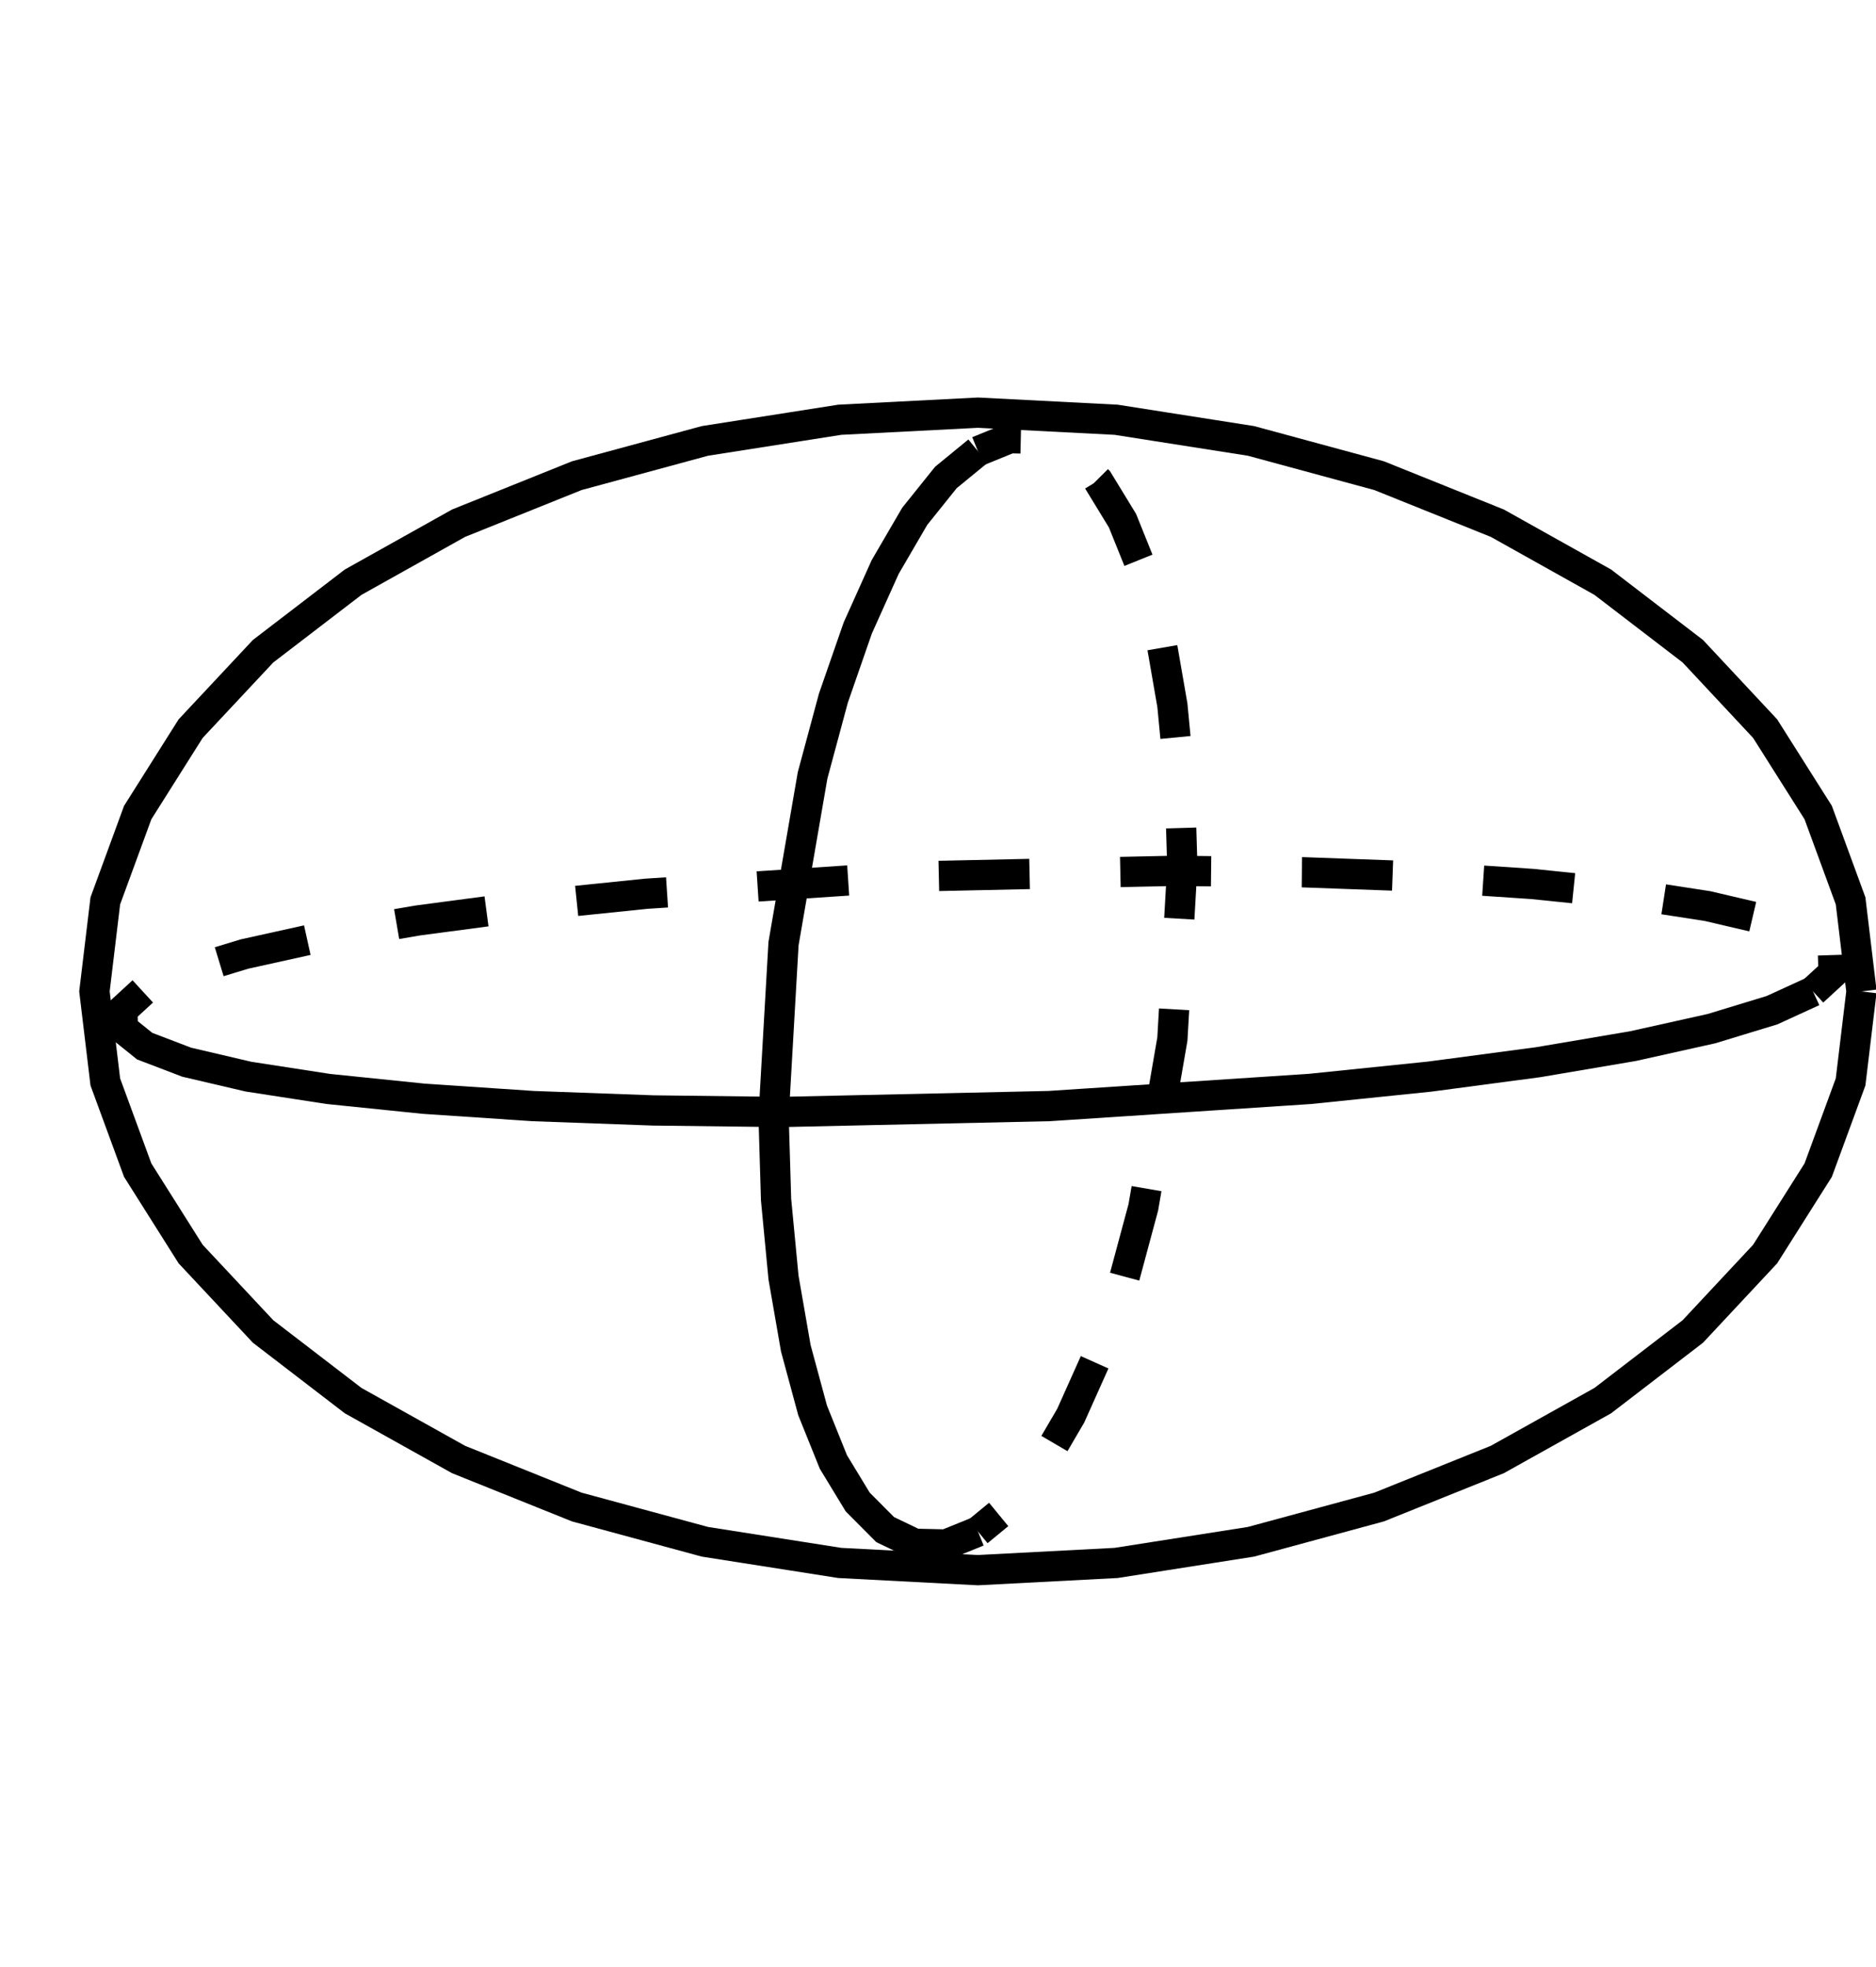 <?xml version="1.0" encoding="UTF-8"?>
<svg xmlns="http://www.w3.org/2000/svg" xmlns:xlink="http://www.w3.org/1999/xlink" width="62pt" height="65pt" viewBox="0 0 62 65" version="1.1">
<g id="surface1">
<path style="fill:none;stroke-width:10;stroke-linecap:butt;stroke-linejoin:miter;stroke:rgb(0%,0%,0%);stroke-opacity:1;stroke-miterlimit:10;" d="M 615.195 322.383 L 611.602 352.305 L 600.898 381.484 L 583.359 409.219 L 559.453 434.805 L 529.688 457.617 L 494.844 477.109 L 455.781 492.812 L 413.438 504.297 L 368.867 511.289 L 323.203 513.633 L 277.539 511.289 L 232.969 504.297 L 190.625 492.812 L 151.562 477.109 L 116.719 457.617 L 86.953 434.805 L 63.008 409.219 L 45.508 381.484 L 34.805 352.305 L 31.211 322.383 L 34.805 292.461 L 45.508 263.32 L 63.008 235.586 L 86.953 210 L 116.719 187.148 L 151.562 167.695 L 190.625 151.992 L 232.969 140.508 L 277.539 133.516 L 323.203 131.133 L 368.867 133.516 L 413.438 140.508 L 455.781 151.992 L 494.844 167.695 L 529.688 187.148 L 559.453 210 L 583.359 235.586 L 600.898 263.32 L 611.602 292.461 L 615.195 322.383 " transform="matrix(0.1,0,0,-0.1,0,65)"/>
<path style="fill:none;stroke-width:10;stroke-linecap:butt;stroke-linejoin:miter;stroke:rgb(0%,0%,0%);stroke-opacity:1;stroke-miterlimit:10;" d="M 323.203 143.906 L 312.617 139.609 L 302.305 139.844 L 292.539 144.531 L 283.477 153.633 L 275.43 166.875 L 268.555 183.945 L 263.008 204.453 L 258.945 227.812 L 256.484 253.555 L 255.664 280.977 L 258.945 338.164 L 268.555 393.789 L 275.43 419.297 L 283.477 442.461 L 292.539 462.617 L 302.305 479.375 L 312.617 492.227 L 323.203 500.898 " transform="matrix(0.1,0,0,-0.1,0,65)"/>
<path style="fill:none;stroke-width:10;stroke-linecap:butt;stroke-linejoin:miter;stroke:rgb(0%,0%,0%);stroke-opacity:1;stroke-miterlimit:10;" d="M 47.188 322.383 L 40.43 316.172 L 40.625 310.078 L 47.812 304.297 L 61.719 298.984 L 82.109 294.219 L 108.438 290.156 L 140.039 286.914 L 176.133 284.492 L 215.859 283.047 L 258.242 282.539 L 346.719 284.492 L 432.891 290.156 L 472.422 294.219 L 508.32 298.984 L 539.648 304.297 L 565.625 310.078 L 585.625 316.172 L 599.18 322.383 " transform="matrix(0.1,0,0,-0.1,0,65)"/>
<path style="fill:none;stroke-width:10;stroke-linecap:butt;stroke-linejoin:miter;stroke:rgb(0%,0%,0%);stroke-opacity:1;stroke-dasharray:30,30;stroke-dashoffset:15;stroke-miterlimit:10;" d="M 599.18 322.383 L 605.977 328.633 L 605.781 334.727 L 598.594 340.469 L 584.688 345.82 L 564.297 350.586 L 537.969 354.648 L 506.367 357.891 L 470.273 360.312 L 430.508 361.758 L 388.164 362.227 L 299.688 360.312 L 213.516 354.648 L 173.984 350.586 L 138.086 345.82 L 106.758 340.469 L 80.781 334.727 L 60.742 328.633 L 47.188 322.383 " transform="matrix(0.1,0,0,-0.1,0,65)"/>
<path style="fill:none;stroke-width:10;stroke-linecap:butt;stroke-linejoin:miter;stroke:rgb(0%,0%,0%);stroke-opacity:1;stroke-dasharray:30,30;stroke-dashoffset:15;stroke-miterlimit:10;" d="M 323.203 500.898 L 333.75 505.195 L 344.062 504.961 L 353.867 500.273 L 362.891 491.172 L 370.977 477.93 L 377.852 460.859 L 383.398 440.352 L 387.461 416.953 L 389.922 391.25 L 390.742 363.828 L 387.461 306.641 L 377.852 251.016 L 370.977 225.469 L 362.891 202.344 L 353.867 182.188 L 344.062 165.43 L 333.75 152.578 L 323.203 143.906 " transform="matrix(0.1,0,0,-0.1,0,65)"/>
</g>
</svg>
